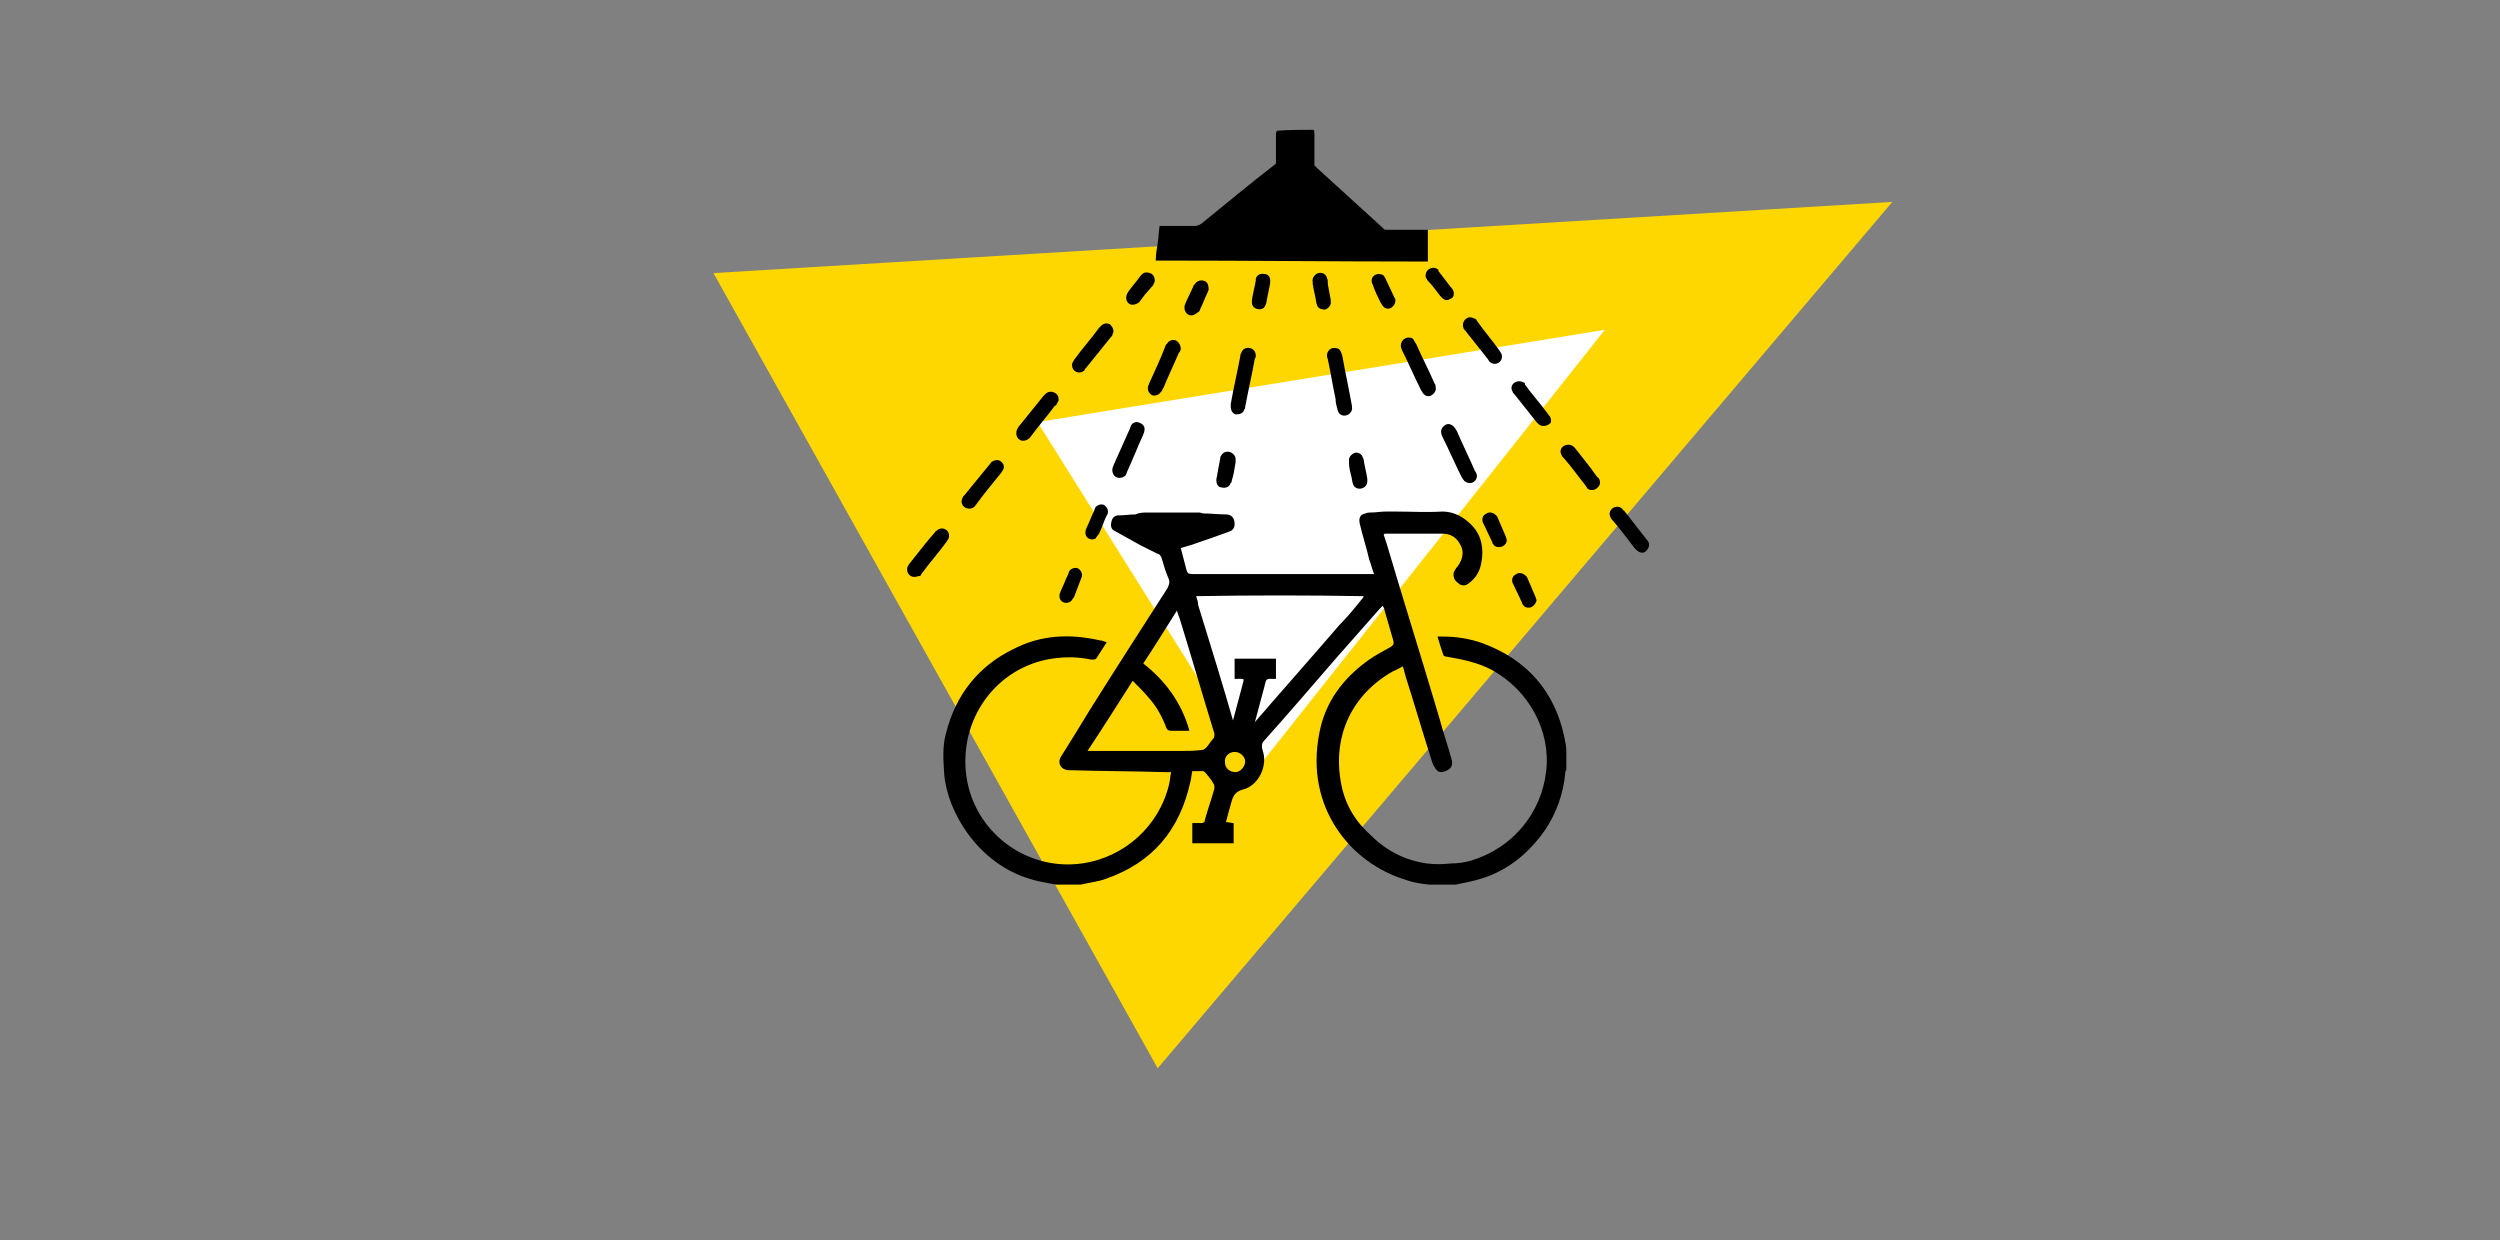 <?xml version="1.0" encoding="UTF-8"?> <svg xmlns="http://www.w3.org/2000/svg" xmlns:xlink="http://www.w3.org/1999/xlink" version="1.1" x="0px" y="0px" viewBox="0 0 260 129" style="enable-background:new 0 0 260 129;" xml:space="preserve"><rect x="0" y="0" width="260" height="129" fill="#808080" stroke="none"/> <style type="text/css"> .st0{fill:#FFD700;} .st1{fill:#FFFFFF;} .st2{display:none;} .st3{display:inline;fill:#FFFFFF;} .st4{display:inline;} </style> <g id="Слой_2"> <polygon id="XMLID_00000045613206832209239860000014466057644750859651_" class="st0" points="74.2,28.4 120.4,111.1 196.8,21 "></polygon> <polygon class="st1" points="107.9,43.9 130.6,80.1 166.9,34.3 "></polygon> <g class="st2"> <path class="st3" d="M121.7,73.6c0.6-0.6,1.2-1.2,1.8-1.7c2-2,4.2-3.7,6.6-5.2c2.7-1.6,5.4-1.9,8.2-0.3c2.6,1.4,4.9,3.2,7,5.3 c5.3,5.3,10.6,10.6,15.9,15.9c0.2,0.2,0.5,0.3,0.7,0.3c3.8,0,7.7,0,11.5,0c0.1,0,0.3,0,0.5,0c-0.1-0.1-0.2-0.2-0.2-0.2 c-4-4-8-8-12-12c-3.5-3.5-7-6.9-10.4-10.4c-1.9-1.9-3.6-4.1-5-6.5c-1.5-2.6-1.6-5.2-0.2-7.9c1.1-2,2.4-3.8,3.9-5.5 c1.1-1.2,2.2-2.3,3.3-3.5c-1.7-2.5-3.7-4.5-6.2-6.2c-0.6,0.6-1.2,1.2-1.8,1.8c-2.1,2-4.2,3.9-6.8,5.2c-1.2,0.6-2.4,1.2-3.7,1.3 c-1.6,0.1-3-0.5-4.4-1.2c-2.8-1.5-5.1-3.5-7.3-5.7c-0.5-0.5-0.9-0.9-1.4-1.4c-2.5,1.7-4.6,3.8-6.2,6.2c0.6,0.7,1.3,1.3,1.9,1.9 c2,2.1,3.8,4.3,5.2,6.8c1.5,2.6,1.6,5.2,0.1,7.8c-1,1.8-2.2,3.5-3.5,5c-1.2,1.3-2.4,2.6-3.7,4C117.2,69.9,119.3,71.9,121.7,73.6z M104.5,49.9c0.4,0.7,0.9,1.4,1.3,2c-0.6,0.6-1.1,1.2-1.6,1.7c0.5,0.6,1,1.3,1.5,1.9c-0.5,0.7-0.9,1.3-1.4,2c0.5,0.5,1,1,1.5,1.4 c0.2,0.2,0.2,0.3,0.1,0.6c-0.3,0.6-0.7,1.2-1,1.8c0.7,0.5,1.3,1,1.9,1.4c-0.3,0.8-0.6,1.5-0.9,2.2c0.6,0.3,1.1,0.6,1.7,0.9 c0.3,0.1,0.4,0.3,0.3,0.6c-0.2,0.6-0.3,1.3-0.5,1.9c0.8,0.3,1.5,0.6,2.2,0.9c-0.1,0.8-0.2,1.6-0.3,2.4c0.8,0.2,1.5,0.4,2.3,0.6 c0,0.8,0,1.6,0,2.4c0.8,0.1,1.6,0.2,2.4,0.3c0.1,0.8,0.2,1.6,0.4,2.4c0.8,0,1.6,0,2.4,0c0.2,0.8,0.4,1.6,0.6,2.3 c0.7-0.1,1.3-0.1,2-0.2c0.3,0,0.4,0,0.5,0.3c0.2,0.6,0.5,1.3,0.8,1.9c0.6-0.2,1.2-0.3,1.8-0.5c0.4-0.1,0.6,0,0.7,0.3 c0.3,0.6,0.6,1.1,0.9,1.6c0.6-0.2,1.3-0.5,1.9-0.7c0.3-0.1,0.4-0.1,0.6,0.2c0.4,0.5,0.8,1.1,1.2,1.6c0.6-0.3,1.2-0.6,1.7-1 c0.3-0.2,0.5-0.1,0.7,0.1c0.4,0.5,0.9,0.9,1.3,1.4c0.7-0.5,1.3-0.9,2-1.4c0.6,0.5,1.2,1,1.9,1.5c0.6-0.6,1.2-1.1,1.8-1.6 c0.7,0.4,1.3,0.8,2,1.3c0.5-0.6,1-1.2,1.6-1.8c0.7,0.3,1.5,0.7,2.2,1c0.4-0.6,0.7-1.1,1-1.6c0.2-0.3,0.3-0.4,0.7-0.3 c0.6,0.2,1.2,0.4,1.9,0.6c0.3-0.6,0.6-1.1,0.8-1.7c0.1-0.3,0.3-0.5,0.7-0.4c0.6,0.2,1.2,0.2,1.9,0.4c0.2-0.6,0.4-1.2,0.6-1.8 c0-0.1,0-0.3-0.1-0.4c-1.1-1.1-2.1-2.2-3.2-3.2c-11.4,6.9-25.1,3.4-32.3-6.2c-6.9-9.4-6.3-22.6,2-31.3c8.1-8.5,21.3-9.9,31-3.3 c4.9,3.3,8.3,7.9,9.9,13.6c1.9,6.8,0.9,13.2-2.7,19.3c1.1,1.1,2.2,2.2,3.3,3.2c0.1,0.1,0.3,0.1,0.4,0.1c0.5-0.1,0.9-0.3,1.4-0.5 c0.3-0.1,0.4-0.3,0.3-0.5c-0.1-0.6-0.2-1.3-0.4-1.9c0.7-0.4,1.4-0.7,2.2-1.1c-0.2-0.6-0.3-1.1-0.5-1.7c-0.2-0.4-0.1-0.7,0.3-1 c0.5-0.3,1-0.6,1.5-0.9c-0.3-0.7-0.6-1.3-0.9-1.9c-0.1-0.1,0-0.4,0.1-0.5c0.5-0.5,1-0.9,1.6-1.4c-0.4-0.7-0.8-1.4-1.3-2 c0.5-0.6,1.1-1.2,1.6-1.8c-0.4-0.5-0.8-1-1.3-1.5c-0.2-0.2-0.2-0.4,0-0.6c0.4-0.5,0.8-1.1,1.1-1.5c-0.6-0.6-1.1-1.2-1.6-1.8 c0.4-0.7,0.7-1.3,1.1-2c-0.5-0.4-1-0.8-1.6-1.2c-0.3-0.2-0.4-0.4-0.2-0.7c0.2-0.5,0.4-1,0.6-1.4c0.1-0.3,0.1-0.4-0.2-0.6 c-0.6-0.3-1.2-0.7-1.7-1c0.2-0.7,0.3-1.3,0.5-1.8c0.1-0.4,0-0.5-0.3-0.7c-0.6-0.2-1.2-0.5-1.8-0.7c0.1-0.8,0.2-1.6,0.2-2.4 c-0.7-0.2-1.3-0.4-1.9-0.5c-0.3-0.1-0.4-0.2-0.4-0.5c0-0.6,0-1.1,0-1.7c0-0.3-0.1-0.4-0.4-0.4c-0.5-0.1-1.1-0.2-1.6-0.2 c-0.3,0-0.5-0.1-0.5-0.5c0-0.6-0.2-1.3-0.3-2c-0.7,0-1.4,0-2,0c-0.3,0-0.4-0.1-0.4-0.3c-0.1-0.5-0.3-1.1-0.4-1.6 c-0.1-0.3-0.2-0.4-0.5-0.3c-0.5,0.1-1,0.1-1.5,0.2c-0.3,0.1-0.5,0-0.7-0.4c-0.2-0.6-0.5-1.2-0.7-1.8c-0.7,0.2-1.4,0.4-2,0.5 c-0.1,0-0.4-0.1-0.5-0.2c-0.4-0.6-0.7-1.2-1-1.8c-0.8,0.3-1.5,0.6-2.2,0.9c-0.5-0.7-1-1.3-1.4-1.9c-0.7,0.4-1.4,0.8-2,1.1 c-0.6-0.6-1.2-1.1-1.8-1.6c-0.5,0.4-1.1,0.7-1.6,1.1c-0.2,0.2-0.4,0.2-0.6,0c-0.5-0.4-1-0.8-1.6-1.3c-0.6,0.6-1.2,1.1-1.8,1.6 c-0.7-0.4-1.4-0.8-2-1.3c-0.4,0.5-0.8,0.9-1.2,1.4c-0.3,0.3-0.5,0.4-0.9,0.2c-0.5-0.3-1.1-0.5-1.7-0.8c-0.4,0.6-0.7,1.1-1.1,1.7 c-0.2,0.3-0.3,0.3-0.6,0.2c-0.6-0.2-1.2-0.4-1.9-0.6c-0.4,0.7-0.7,1.5-1.1,2.2c-0.8-0.1-1.6-0.3-2.4-0.4c-0.3,0.8-0.5,1.5-0.7,2.3 c-0.8,0-1.6-0.1-2.4-0.1c-0.2,0.8-0.3,1.6-0.5,2.3c-0.8,0.1-1.6,0.1-2.4,0.2c0,0.7-0.1,1.3-0.1,1.9c0,0.4-0.2,0.6-0.6,0.6 c-0.6,0.1-1.2,0.2-1.8,0.4c0,0.7,0,1.4,0.1,2c0,0.3-0.1,0.4-0.3,0.5c-0.6,0.2-1.3,0.4-1.9,0.6c0.1,0.7,0.2,1.3,0.4,1.9 c0.1,0.3,0,0.5-0.3,0.7c-0.6,0.3-1.2,0.6-1.8,0.9c0.2,0.8,0.5,1.5,0.7,2.3c-0.7,0.4-1.3,0.9-2,1.3c0.3,0.6,0.6,1.3,0.9,1.9 c0.1,0.2,0.1,0.4-0.1,0.6C105.5,49,105,49.5,104.5,49.9z M172.8,100.3c3.3,0,6.7,0,10,0c1.9,0,3.9,0,5.8,0c2-0.1,3.5-1.6,3.5-3.6 c0-1.2,0-2.4,0-3.7c0-2.3-1.5-3.9-3.8-3.9c-1.7,0-3.3,0-5,0c-8.7,0-17.5,0-26.2,0c-1.7,0-3.1,1.1-3.5,2.7c-0.1,0.5-0.1,1-0.1,1.4 c0,1.1,0,2.1,0,3.2c0,2.3,1.5,3.8,3.8,3.8C162.5,100.3,167.6,100.3,172.8,100.3z"></path> <path class="st4" d="M121.7,73.6c-2.4-1.7-4.5-3.7-6.1-6.1c1.2-1.3,2.5-2.6,3.7-4c1.4-1.5,2.5-3.2,3.5-5c1.5-2.7,1.3-5.2-0.1-7.8 c-1.4-2.5-3.2-4.7-5.2-6.8c-0.6-0.6-1.2-1.2-1.9-1.9c1.6-2.4,3.7-4.5,6.2-6.2c0.5,0.5,0.9,0.9,1.4,1.4c2.2,2.2,4.6,4.2,7.3,5.7 c1.4,0.7,2.8,1.3,4.4,1.2c1.3-0.1,2.6-0.6,3.7-1.3c2.5-1.4,4.7-3.2,6.8-5.2c0.6-0.6,1.2-1.2,1.8-1.8c2.5,1.6,4.5,3.7,6.2,6.2 c-1.1,1.2-2.2,2.3-3.3,3.5c-1.5,1.7-2.8,3.5-3.9,5.5c-1.5,2.7-1.3,5.3,0.2,7.9c1.4,2.4,3,4.5,5,6.5c3.5,3.5,6.9,7,10.4,10.4 c4,4,8,8,12,12c0.1,0.1,0.1,0.1,0.2,0.2c-0.2,0-0.4,0-0.5,0c-3.8,0-7.7,0-11.5,0c-0.2,0-0.6-0.1-0.7-0.3 c-5.3-5.3-10.6-10.6-15.9-15.9c-2.1-2.1-4.4-3.9-7-5.3c-2.8-1.6-5.5-1.3-8.2,0.3c-2.4,1.5-4.6,3.2-6.6,5.2 C122.9,72.4,122.3,73,121.7,73.6z M134.5,48.6c-3.3,0-6.1,2.7-6.1,6c0,3.3,2.7,6.1,6.1,6.1c3.3,0,6.1-2.8,6.1-6.1 C140.5,51.4,137.8,48.6,134.5,48.6z"></path> <path class="st4" d="M104.5,49.9c0.5-0.5,1-0.9,1.6-1.3c0.2-0.2,0.2-0.3,0.1-0.6c-0.3-0.6-0.6-1.2-0.9-1.9c0.7-0.4,1.3-0.9,2-1.3 c-0.2-0.8-0.5-1.5-0.7-2.3c0.6-0.3,1.2-0.6,1.8-0.9c0.3-0.1,0.4-0.3,0.3-0.7c-0.1-0.6-0.2-1.2-0.4-1.9c0.6-0.2,1.3-0.4,1.9-0.6 c0.3-0.1,0.4-0.2,0.3-0.5c-0.1-0.7-0.1-1.3-0.1-2c0.6-0.1,1.2-0.3,1.8-0.4c0.4-0.1,0.6-0.2,0.6-0.6c0-0.6,0.1-1.2,0.1-1.9 c0.8-0.1,1.6-0.1,2.4-0.2c0.2-0.7,0.3-1.5,0.5-2.3c0.8,0,1.6,0.1,2.4,0.1c0.2-0.7,0.5-1.5,0.7-2.3c0.8,0.1,1.5,0.3,2.4,0.4 c0.3-0.7,0.7-1.4,1.1-2.2c0.7,0.2,1.3,0.4,1.9,0.6c0.3,0.1,0.4,0.1,0.6-0.2c0.3-0.6,0.7-1.1,1.1-1.7c0.6,0.3,1.2,0.5,1.7,0.8 c0.4,0.2,0.6,0.1,0.9-0.2c0.4-0.5,0.8-0.9,1.2-1.4c0.7,0.4,1.3,0.8,2,1.3c0.6-0.5,1.2-1.1,1.8-1.6c0.5,0.4,1.1,0.8,1.6,1.3 c0.2,0.2,0.4,0.2,0.6,0c0.5-0.4,1.1-0.8,1.6-1.1c0.6,0.6,1.2,1.1,1.8,1.6c0.6-0.3,1.3-0.7,2-1.1c0.5,0.6,0.9,1.3,1.4,1.9 c0.7-0.3,1.5-0.6,2.2-0.9c0.3,0.6,0.7,1.2,1,1.8c0.1,0.1,0.3,0.2,0.5,0.2c0.7-0.1,1.3-0.3,2-0.5c0.3,0.6,0.5,1.2,0.7,1.8 c0.1,0.4,0.3,0.4,0.7,0.4c0.5-0.1,1-0.1,1.5-0.2c0.3,0,0.4,0,0.5,0.3c0.1,0.5,0.3,1.1,0.4,1.6c0.1,0.3,0.2,0.4,0.4,0.3 c0.7,0,1.3,0,2,0c0.1,0.7,0.2,1.3,0.3,2c0,0.4,0.2,0.4,0.5,0.5c0.5,0,1.1,0.1,1.6,0.2c0.3,0,0.4,0.2,0.4,0.4c0,0.6,0,1.1,0,1.7 c0,0.3,0.1,0.4,0.4,0.5c0.6,0.2,1.3,0.3,1.9,0.5c-0.1,0.8-0.2,1.6-0.2,2.4c0.6,0.2,1.2,0.5,1.8,0.7c0.3,0.1,0.5,0.3,0.3,0.7 c-0.2,0.6-0.3,1.2-0.5,1.8c0.6,0.3,1.1,0.7,1.7,1c0.3,0.1,0.4,0.3,0.2,0.6c-0.2,0.5-0.3,1-0.6,1.4c-0.2,0.3-0.1,0.5,0.2,0.7 c0.5,0.4,1,0.8,1.6,1.2c-0.4,0.7-0.7,1.4-1.1,2c0.5,0.6,1.1,1.2,1.6,1.8c-0.3,0.5-0.7,1-1.1,1.5c-0.2,0.2-0.2,0.4,0,0.6 c0.4,0.5,0.8,1,1.3,1.5c-0.5,0.6-1.1,1.2-1.6,1.8c0.4,0.7,0.8,1.3,1.3,2c-0.5,0.5-1.1,0.9-1.6,1.4c-0.1,0.1-0.2,0.4-0.1,0.5 c0.3,0.6,0.6,1.2,0.9,1.9c-0.5,0.3-1,0.7-1.5,0.9c-0.5,0.2-0.5,0.5-0.3,1c0.2,0.5,0.4,1.1,0.5,1.7c-0.7,0.4-1.4,0.7-2.2,1.1 c0.1,0.7,0.2,1.3,0.4,1.9c0.1,0.3,0,0.5-0.3,0.5c-0.5,0.1-0.9,0.3-1.4,0.5c-0.1,0-0.4,0-0.4-0.1c-1.1-1.1-2.2-2.1-3.3-3.2 c3.6-6.1,4.6-12.5,2.7-19.3c-1.6-5.7-4.9-10.3-9.9-13.6c-9.8-6.6-23-5.1-31,3.3c-8.3,8.7-8.9,21.9-2,31.3 c7.2,9.7,20.9,13.1,32.3,6.2c1.1,1.1,2.2,2.1,3.2,3.2c0.1,0.1,0.1,0.3,0.1,0.4c-0.2,0.6-0.4,1.2-0.6,1.8c-0.6-0.1-1.3-0.2-1.9-0.4 c-0.4-0.1-0.6,0-0.7,0.4c-0.2,0.6-0.5,1.1-0.8,1.7c-0.6-0.2-1.3-0.4-1.9-0.6c-0.3-0.1-0.5,0-0.7,0.3c-0.3,0.5-0.7,1.1-1,1.6 c-0.7-0.3-1.4-0.7-2.2-1c-0.5,0.6-1,1.2-1.6,1.8c-0.7-0.4-1.3-0.8-2-1.3c-0.6,0.5-1.2,1.1-1.8,1.6c-0.6-0.5-1.2-1-1.9-1.5 c-0.7,0.5-1.3,0.9-2,1.4c-0.5-0.5-0.9-0.9-1.3-1.4c-0.2-0.2-0.4-0.3-0.7-0.1c-0.6,0.3-1.1,0.6-1.7,1c-0.4-0.6-0.8-1.1-1.2-1.6 c-0.2-0.2-0.3-0.3-0.6-0.2c-0.6,0.3-1.2,0.5-1.9,0.7c-0.3-0.6-0.7-1.1-0.9-1.6c-0.2-0.4-0.4-0.4-0.7-0.3c-0.6,0.2-1.2,0.3-1.8,0.5 c-0.3-0.6-0.5-1.3-0.8-1.9c-0.1-0.3-0.2-0.3-0.5-0.3c-0.6,0.1-1.3,0.2-2,0.2c-0.2-0.7-0.4-1.5-0.6-2.3c-0.8,0-1.5,0-2.4,0 c-0.1-0.8-0.2-1.6-0.4-2.4c-0.8-0.1-1.5-0.2-2.4-0.3c0-0.8,0-1.6,0-2.4c-0.8-0.2-1.6-0.4-2.3-0.6c0.1-0.8,0.2-1.5,0.3-2.4 c-0.7-0.3-1.5-0.6-2.2-0.9c0.2-0.7,0.3-1.3,0.5-1.9c0.1-0.3,0-0.5-0.3-0.6c-0.6-0.3-1.1-0.6-1.7-0.9c0.3-0.7,0.6-1.5,0.9-2.2 c-0.6-0.5-1.3-0.9-1.9-1.4c0.3-0.6,0.6-1.2,1-1.8c0.1-0.2,0.1-0.4-0.1-0.6c-0.5-0.4-1-0.9-1.5-1.4c0.5-0.7,0.9-1.3,1.4-2 c-0.5-0.6-1-1.2-1.5-1.9c0.5-0.6,1.1-1.1,1.6-1.7C105.3,51.3,104.9,50.6,104.5,49.9z"></path> <path class="st4" d="M172.8,100.3c-5.2,0-10.3,0-15.5,0c-2.3,0-3.8-1.5-3.8-3.8c0-1.1,0-2.1,0-3.2c0-0.5,0-1,0.1-1.4 c0.4-1.6,1.8-2.7,3.5-2.7c8.7,0,17.5,0,26.2,0c1.7,0,3.3,0,5,0c2.3,0,3.8,1.6,3.8,3.9c0,1.2,0,2.4,0,3.7c0,2-1.5,3.6-3.5,3.6 c-1.9,0.1-3.9,0-5.8,0C179.4,100.3,176.1,100.3,172.8,100.3z M172.8,99.4c2.6,0,4.7-2.1,4.7-4.7c0-2.6-2.2-4.7-4.7-4.7 c-2.6,0-4.7,2.1-4.7,4.7C168.1,97.3,170.2,99.4,172.8,99.4z M183.7,94.7c0-1-0.8-1.8-1.8-1.8c-1,0-1.8,0.8-1.8,1.8 c0,1,0.9,1.8,1.8,1.8C182.9,96.5,183.8,95.7,183.7,94.7z M163.6,92.9c-1,0-1.8,0.8-1.8,1.8c0,1,0.8,1.9,1.8,1.9 c1,0,1.8-0.8,1.8-1.9C165.4,93.7,164.6,92.9,163.6,92.9z M158.6,93.5c-0.7,0-1.2,0.5-1.2,1.2c0,0.6,0.6,1.2,1.2,1.2 c0.7,0,1.2-0.5,1.2-1.2C159.8,94,159.2,93.5,158.6,93.5z M187,93.5c-0.7,0-1.2,0.5-1.2,1.2c0,0.6,0.6,1.2,1.2,1.2 c0.7,0,1.2-0.6,1.2-1.3C188.2,94,187.7,93.5,187,93.5z"></path> <path class="st3" d="M134.5,48.6c3.3,0,6.1,2.7,6.1,6.1c0,3.3-2.8,6.1-6.1,6.1c-3.4,0-6.1-2.8-6.1-6.1 C128.4,51.3,131.2,48.6,134.5,48.6z M134.5,49.7c-2.8,0-5,2.3-5,5c0,2.7,2.3,5,5,4.9c2.8,0,5-2.2,5-5 C139.4,51.9,137.2,49.7,134.5,49.7z"></path> <path class="st3" d="M172.8,99.4c-2.6,0-4.7-2.1-4.7-4.7c0-2.6,2.1-4.7,4.7-4.7c2.5,0,4.7,2.2,4.7,4.7 C177.5,97.2,175.4,99.4,172.8,99.4z M172.8,97.1c1.3,0,2.4-1.1,2.4-2.4c0-1.3-1.1-2.3-2.3-2.3c-1.3,0-2.4,1.1-2.4,2.4 C170.4,96,171.5,97.1,172.8,97.1z"></path> <path class="st3" d="M183.7,94.7c0,1-0.8,1.8-1.8,1.8c-1,0-1.8-0.8-1.8-1.8c0-1,0.8-1.8,1.8-1.8C183,92.9,183.7,93.7,183.7,94.7z"></path> <path class="st3" d="M163.6,92.9c1,0,1.8,0.8,1.8,1.8c0,1-0.8,1.9-1.8,1.9c-1,0-1.9-0.8-1.8-1.9C161.8,93.7,162.7,92.9,163.6,92.9 z"></path> <path class="st3" d="M158.6,93.5c0.7,0,1.2,0.5,1.2,1.2c0,0.7-0.6,1.2-1.2,1.2c-0.6,0-1.2-0.6-1.2-1.2 C157.4,94,157.9,93.5,158.6,93.5z"></path> <path class="st3" d="M187,93.5c0.7,0,1.2,0.5,1.2,1.1c0,0.7-0.5,1.3-1.2,1.3c-0.6,0-1.2-0.5-1.2-1.2C185.8,94,186.3,93.5,187,93.5 z"></path> <path class="st4" d="M134.5,49.7c2.7,0,5,2.2,5,4.9c0,2.8-2.2,5-5,5c-2.7,0-5-2.2-5-4.9C129.5,52,131.7,49.7,134.5,49.7z"></path> <path class="st4" d="M172.8,97.1c-1.3,0-2.3-1.1-2.3-2.3c0-1.3,1.1-2.4,2.4-2.4c1.3,0,2.3,1.1,2.3,2.3 C175.1,96,174.1,97.1,172.8,97.1z"></path> </g> </g> <g id="Слой_1" class="st2"> <g class="st4"> <path d="M93.8,47.2c2.9,0.7,5.5,1.4,8,2c-0.3,3-0.4,5.8-0.9,8.6c-0.4,2.3,0.4,3.7,2.1,4.9c1.6,1.1,2,2.4,1.6,4.4 c-1.4,5.7-2.5,11.4-3.8,17.1c-0.5,2.3-1.1,4.7-1.9,6.9c-0.2,0.6-1.5,1.3-2.1,1.2c-3.7-1-7.3-2.2-10.9-3.4 c-1.8-0.6-3.6-1.2-5.5-1.6c-2.9-0.7-3.7-2-2.5-4.7c3.3-7.2,6.6-14.3,9.8-21.5C89.8,56.5,91.8,51.9,93.8,47.2z"></path> <path d="M111.6,46.4c-2.9-0.8-5.4-0.4-7.9,0.9c-0.7,0.4-1.7,0.2-2.5,0c-2.4-0.7-4.8-1.4-7.2-2.3c-2.8-1-3.9-4.4-1.4-6.4 c1.9-1.6,3.8-2.6,6.3-1.7c4.1,1.3,8.2,2.4,12.3,3.6c1.6,0.5,2,1.4,1.2,2.9C112,44.3,111.9,45.3,111.6,46.4z"></path> <path d="M111.4,57c-3.2-0.5-3.8-1.8-5.1-9.8c1.1,0.1,2.2,0,3.1,0.3c0.3,0.1,0.2,1.4,0.3,2.1c0.4,2,0.9,4,1.3,6 C111.1,56,111.2,56.4,111.4,57z"></path> <path d="M114.1,41c1.2,0.4,2.3,0.8,3.4,1.2c-0.4,1.4-0.7,2.7-1.2,4.1c-0.3,1-0.7,1.8-2,1.3c-1.3-0.4-2.2-1.1-1.7-2.6 C113.1,43.7,113.6,42.5,114.1,41z"></path> </g> </g> <g id="Слой_6"> <g> <path d="M119.4,53.3c1.8,0,3.6,0,5.3,0c0.2,0,0.3,0.1,0.5,0.1c0.8,0,1.5,0.1,2.3,0.1c0.6,0,0.9,0.4,0.9,1c0,0.5-0.3,0.7-0.6,0.8 c-1.1,0.4-2.2,0.8-3.4,1.2c-0.5,0.2-1,0.3-1.6,0.5c0.2,0.8,0.4,1.5,0.6,2.3c0.1,0.3,0.2,0.4,0.6,0.4c5.9,0,11.8,0,17.7,0 c0.4,0,0.8,0,1.2,0c-0.2-0.5-0.3-1-0.5-1.5c-0.3-1.3-0.7-2.5-1-3.8c-0.1-0.6,0.1-0.9,0.6-1c0.2-0.1,0.4-0.1,0.6-0.1 c0.5,0,1-0.1,1.5-0.1c0.2,0,0.3,0,0.5,0c0.2,0,0.3,0,0.5,0c1.6,0,3.3,0.1,4.9,0c1,0,1.9,0.4,2.6,1c1.5,1.2,1.8,2.8,1.4,4.6 c-0.2,0.8-0.6,1.4-1.3,1.9c-0.4,0.3-0.8,0.2-1.1-0.1c-0.4-0.3-0.5-0.7-0.4-1.1c0.1-0.2,0.2-0.4,0.4-0.6c0.5-0.7,0.7-1.5,0.3-2.2 c-0.4-0.8-1-1.2-1.9-1.2c-2,0-4,0-5.9,0c-0.1,0-0.1,0-0.2,0.1c0.1,0.3,0.2,0.6,0.3,0.9c1.8,6.1,3.7,12.1,5.5,18.2 c0.4,1.5,0.9,2.9,1.3,4.4c0.1,0.5-0.1,0.9-0.7,1.1c-0.5,0.2-0.8,0.1-1.1-0.4c-0.2-0.3-0.3-0.7-0.4-1c-0.9-2.8-1.7-5.6-2.6-8.4 c-0.1-0.4-0.2-0.7-0.3-1.1c-0.4,0.2-0.7,0.4-1,0.5c-4.3,2.4-6.4,6.8-5.4,11.8c0.4,2.1,1.5,3.9,3.1,5.3c1.6,1.6,3.6,2.6,5.8,2.9 c0.8,0.1,1.6,0.1,2.5,0c0.7,0,1.4-0.1,2.1-0.3c4.3-1.3,7.3-4.9,7.8-9.3c0.5-4.2-1.8-8.4-5.6-10.5c-1.5-0.8-3-1.1-4.7-1.4 c-0.2,0-0.4-0.1-0.4-0.2c-0.2-0.6-0.4-1.2-0.6-1.9c0.3,0,0.4,0,0.5,0c1.4,0,2.8,0.2,4.2,0.7c4.6,1.7,7.5,5,8.5,9.8 c0.1,0.5,0.2,1,0.2,1.4c0,0.6,0,1.2,0,1.9c0,0.1-0.1,0.2-0.1,0.3c-0.2,2.2-0.9,4.2-2.1,6c-1.6,2.3-3.7,4.1-6.4,5 c-0.9,0.3-1.9,0.5-2.9,0.7c-0.9,0-1.8,0-2.8,0c-0.8-0.1-1.6-0.2-2.4-0.5c-5.7-1.7-10.5-7.5-9-15.2c0.6-3.3,2.5-5.8,5.2-7.7 c0.7-0.5,1.5-0.9,2.2-1.3c0.3-0.2,0.4-0.3,0.3-0.7c-0.3-1-0.6-2.1-0.9-3.1c0-0.2-0.1-0.3-0.2-0.5c-0.1,0.1-0.2,0.2-0.3,0.3 c-1.5,1.7-3,3.4-4.5,5.1c-2.5,2.9-5,5.8-7.5,8.6c-0.3,0.3-0.3,0.6-0.2,1c0.6,1.6-0.4,3.7-2,4.1c-0.7,0.2-1,0.5-1.2,1.2 c-0.2,0.7-0.4,1.4-0.6,2.2c0.3,0,0.6,0.1,0.8,0.1c0,0.7,0,1.4,0,2.1c-1.4,0-2.9,0-4.3,0c0-0.7,0-1.4,0-2.1c0.3,0,0.6,0,0.9,0 c0.3,0,0.4-0.1,0.4-0.3c0.3-1.1,0.7-2.2,1-3.3c0-0.2,0-0.4-0.1-0.5c-0.2-0.4-0.5-0.7-0.8-1.1c-0.1-0.1-0.2-0.2-0.3-0.2 c-0.4,0-0.7,0-1.1,0c-0.1,0.4-0.1,0.8-0.2,1.1c-1.1,5-3.9,8.4-8.8,10.1c-0.8,0.3-1.8,0.4-2.6,0.6c-0.9,0-1.7,0-2.6,0 c-0.9-0.2-1.8-0.3-2.7-0.6c-5.4-1.6-8.6-7-8.9-10.9c-0.1-1.5-0.2-2.9,0.2-4.3c1-3.9,3.3-6.9,7-8.7c2.9-1.5,5.9-1.6,9-0.9 c0.2,0,0.4,0.1,0.7,0.2c-0.4,0.6-0.7,1.1-1.1,1.7c-0.1,0.1-0.3,0.1-0.5,0.1c-1.4-0.3-2.7-0.3-4.1-0.1c-5.8,0.9-9.7,6.3-8.9,12.2 c0.8,5.8,6.2,9.9,12,9.1c4.4-0.6,8.1-3.9,9.1-8.3c0.1-0.4,0.1-0.8,0.2-1.2c-0.3,0-0.5,0-0.7,0c-3.3-0.1-6.6-0.1-9.9-0.2 c-0.9,0-1.3-0.8-0.8-1.5c1-1.6,2-3.2,2.9-4.7c2.7-4.3,5.4-8.5,8.1-12.7c0.2-0.4,0.3-0.7,0.1-1.1c-0.3-0.7-0.5-1.4-0.7-2.1 c-0.1-0.2-0.2-0.4-0.4-0.4c-0.6-0.3-1.2-0.6-1.8-0.9c-0.9-0.5-1.8-1-2.7-1.5c-0.4-0.2-0.4-0.6-0.3-1c0.1-0.4,0.4-0.6,0.7-0.6 c0.6,0,1.2-0.1,1.8-0.1C118.5,53.3,119,53.3,119.4,53.3z M141.8,62.1c0,0,0-0.1,0-0.1c-5.8-0.1-11.6-0.1-17.4,0 c0.1,0.3,0.2,0.6,0.2,0.9c1.3,4.2,2.6,8.4,3.8,12.6c0.2,0.5,0.6,0.5,0.9,0.6c0.3,0.1,0.4-0.1,0.6-0.3c3.1-3.6,6.3-7.2,9.4-10.8 C140.2,64.1,141,63.1,141.8,62.1z M123.7,76c-0.7,0-1.3,0-1.9,0c-0.3,0-0.4-0.1-0.5-0.3c-0.4-1.1-1-2.2-1.8-3.1 c-0.5-0.6-1.1-1.2-1.7-1.8c-1.6,2.5-3.1,4.9-4.7,7.3c0.2,0,0.3,0,0.4,0c3,0,6.1,0,9.1,0c0.8,0,1.6,0,2.4-0.1 c0.1,0,0.3-0.1,0.4-0.2c0.3-0.3,0.5-0.7,0.8-1c0.1-0.1,0.1-0.4,0.1-0.5c-1.2-3.9-2.3-7.7-3.5-11.6c-0.1-0.4-0.3-0.8-0.4-1.2 c-1.2,1.9-2.3,3.7-3.5,5.5C121.2,70.8,122.9,73.1,123.7,76z M129.5,79.2c0-0.5-0.5-1-1.1-1c-0.6,0-1.1,0.5-1,1.1 c0,0.6,0.5,1,1.1,1C129,80.3,129.5,79.7,129.5,79.2z"></path> <path d="M128,75.8l1.2-4.5c0-0.1,0.1-0.3,0.1-0.4c0.1-0.3,0-0.3-0.3-0.3c-0.2,0-0.4,0-0.6,0c0-0.7,0-1.4,0-2.1c1.4,0,2.8,0,4.3,0 c0,0.7,0,1.4,0,2.1c-0.1,0-0.2,0-0.2,0c-0.8,0-0.8-0.1-1,0.8l-1.5,5.6"></path> </g> </g> <g id="Слой_3" class="st2"> </g> <g id="Слой_4"> <g> <path d="M136.6,13.5c0.1,0.1,0.1,0.3,0.1,0.4c0,0.9,0,1.9,0,2.8c0,0.2,0,0.3,0,0.5c0.1,0.1,0.2,0.2,0.3,0.3c2.2,2,4.4,4,6.7,6.1 c0.1,0.1,0.1,0.1,0.2,0.2c0.1,0.1,0.2,0.1,0.3,0.1c0.1,0,0.2,0,0.3,0c1.2,0,2.3,0,3.5,0c0.2,0,0.3,0,0.5,0c0,0.1,0,0.1,0,0.2 c0,1,0,2,0,3.1c-0.1,0-0.2,0-0.3,0c-0.1,0-0.2,0-0.3,0c-9,0-18.1-0.1-27.1-0.1c-0.2,0-0.4,0-0.6,0c0-0.6,0.1-1.2,0.2-1.8 c0.1-0.6,0.1-1.2,0.2-1.8c0.2,0,0.3,0,0.4,0c1.1,0,2.2,0,3.3,0c0.2,0,0.4-0.1,0.6-0.2c2.6-2.1,5.1-4.2,7.7-6.2 c0,0,0.1-0.1,0.1-0.1c0-0.1,0-0.3,0-0.4c0-0.8,0-1.7,0-2.5c0-0.2,0-0.3,0.1-0.5C134,13.5,135.3,13.5,136.6,13.5z"></path> <path d="M138.9,36.2c0.3,0,0.5,0.2,0.6,0.5c0,0.1,0.1,0.2,0.1,0.3c0.3,1.7,0.7,3.5,1,5.2c0,0,0,0.1,0,0.1c0.1,0.4-0.2,0.8-0.6,0.9 c-0.4,0.1-0.8-0.1-0.9-0.6c-0.1-0.4-0.2-0.7-0.2-1.1c-0.3-1.4-0.5-2.7-0.8-4.1c0-0.1-0.1-0.2-0.1-0.4 C138,36.5,138.4,36.1,138.9,36.2z"></path> <path d="M128,42.3c0-0.1,0-0.2,0-0.3c0.3-1.7,0.7-3.4,1-5c0-0.1,0-0.2,0.1-0.3c0.1-0.4,0.5-0.6,0.9-0.5c0.4,0.1,0.6,0.4,0.6,0.8 c0,0.1,0,0.2-0.1,0.3c-0.3,1.7-0.7,3.4-1,5c0,0.1,0,0.2-0.1,0.3c-0.1,0.4-0.5,0.5-0.9,0.5C128.2,43,128,42.7,128,42.3z"></path> <path d="M153.6,49.5c0,0.3-0.2,0.6-0.5,0.7c-0.3,0.1-0.7,0-0.9-0.3c-0.1-0.1-0.1-0.2-0.2-0.3c-0.7-1.4-1.3-2.8-2-4.2 c0-0.1-0.1-0.2-0.1-0.3c-0.1-0.4,0.1-0.7,0.4-0.9c0.3-0.2,0.7-0.1,1,0.3c0.1,0.1,0.1,0.2,0.2,0.3c0.6,1.4,1.3,2.8,1.9,4.2 C153.5,49.1,153.6,49.3,153.6,49.5z"></path> <path d="M146.5,35.1c0.3,0,0.5,0.1,0.6,0.4c0.1,0.1,0.1,0.2,0.2,0.3c0.6,1.4,1.3,2.7,1.9,4.1c0.1,0.1,0.1,0.2,0.1,0.3 c0.1,0.4-0.1,0.7-0.4,0.9c-0.3,0.2-0.7,0.1-0.9-0.2c-0.1-0.1-0.1-0.2-0.2-0.3c-0.7-1.4-1.3-2.8-2-4.2c0-0.1-0.1-0.2-0.1-0.3 C145.6,35.6,146,35.1,146.5,35.1z"></path> <path d="M116.4,49.7c-0.5,0-0.8-0.5-0.7-1c0-0.1,0.1-0.2,0.1-0.3c0.6-1.3,1.1-2.5,1.7-3.8c0-0.1,0.1-0.2,0.1-0.3 c0.2-0.4,0.6-0.5,1-0.3c0.4,0.2,0.5,0.5,0.4,0.9c0,0.1-0.1,0.2-0.1,0.3c-0.6,1.3-1.1,2.6-1.7,3.9c0,0.1-0.1,0.2-0.1,0.3 C116.9,49.6,116.7,49.7,116.4,49.7z"></path> <path d="M122.8,36.3c0,0.1-0.1,0.3-0.2,0.4c-0.4,0.9-0.8,1.8-1.2,2.7c-0.2,0.4-0.3,0.8-0.5,1.1c0,0.1-0.1,0.2-0.2,0.3 c-0.2,0.3-0.6,0.4-0.9,0.3c-0.3-0.2-0.5-0.5-0.4-0.9c0-0.1,0.1-0.2,0.1-0.3c0.6-1.3,1.2-2.6,1.7-3.9c0-0.1,0.1-0.2,0.2-0.3 c0.2-0.3,0.5-0.4,0.9-0.3C122.6,35.6,122.8,35.9,122.8,36.3z"></path> <path d="M110.1,41.6c0,0.1-0.1,0.2-0.2,0.4c0,0.1-0.1,0.2-0.2,0.2c-0.8,1.1-1.7,2.1-2.5,3.2c-0.1,0.1-0.1,0.2-0.2,0.2 c-0.3,0.3-0.8,0.3-1,0.1c-0.3-0.2-0.4-0.7-0.2-1.1c0.1-0.1,0.1-0.2,0.2-0.3c0.8-1,1.7-2.1,2.5-3.1c0.1-0.1,0.2-0.2,0.3-0.3 c0.3-0.2,0.5-0.2,0.8-0.1C110,41,110.1,41.2,110.1,41.6z"></path> <path d="M100.8,52.9c-0.6,0-1-0.6-0.7-1.1c0-0.1,0.1-0.2,0.2-0.3c0.9-1.1,1.8-2.2,2.7-3.3c0.1-0.1,0.1-0.2,0.2-0.2 c0.3-0.2,0.7-0.2,0.9,0c0.3,0.2,0.4,0.6,0.2,0.9c-0.1,0.1-0.1,0.2-0.2,0.3c-0.9,1.1-1.8,2.2-2.6,3.3 C101.3,52.8,101.1,52.9,100.8,52.9z"></path> <path d="M95.1,60c-0.6,0-0.9-0.6-0.7-1.1c0.1-0.1,0.1-0.2,0.2-0.3c0.9-1.1,1.7-2.2,2.6-3.2c0.1-0.1,0.1-0.2,0.2-0.2 c0.3-0.3,0.7-0.3,1-0.1c0.3,0.2,0.4,0.7,0.2,1c-0.1,0.1-0.1,0.2-0.2,0.3c-0.8,1.1-1.7,2.1-2.5,3.2c-0.1,0.1-0.1,0.2-0.2,0.3 C95.5,59.9,95.3,60,95.1,60z"></path> <path d="M115.8,34.5c0,0.1-0.1,0.2-0.1,0.3c0,0.1-0.1,0.2-0.2,0.3c-0.8,1-1.7,2.1-2.5,3.1c-0.1,0.1-0.2,0.2-0.2,0.3 c-0.3,0.3-0.7,0.3-1,0.1c-0.3-0.2-0.4-0.7-0.2-1c0.1-0.1,0.1-0.2,0.2-0.3c0.8-1.1,1.7-2.1,2.5-3.2c0.1-0.1,0.2-0.2,0.3-0.3 c0.3-0.2,0.5-0.2,0.8-0.1C115.6,33.9,115.8,34.1,115.8,34.5z"></path> <path d="M166.4,50.2c0,0.3-0.2,0.5-0.5,0.7c-0.3,0.1-0.6,0.1-0.8-0.1c-0.1-0.1-0.1-0.2-0.2-0.3c-0.8-1-1.5-2-2.3-2.9 c-0.1-0.1-0.2-0.2-0.2-0.3c-0.2-0.3-0.1-0.7,0.2-0.9c0.3-0.2,0.7-0.2,1,0c0.1,0.1,0.2,0.2,0.2,0.2c0.8,1,1.6,2,2.3,3 C166.3,49.7,166.4,49.9,166.4,50.2z"></path> <path d="M160.5,44.3c-0.2,0-0.4-0.1-0.5-0.2c-0.1-0.1-0.1-0.1-0.2-0.2c-0.8-1-1.5-1.9-2.3-2.9c-0.1-0.1-0.2-0.2-0.2-0.3 c-0.2-0.3-0.1-0.7,0.2-0.9c0.3-0.2,0.7-0.2,1,0c0.1,0,0.1,0.1,0.1,0.2c0.8,1.1,1.7,2.1,2.5,3.2c0.2,0.2,0.2,0.4,0.2,0.7 C161.2,44.1,160.9,44.3,160.5,44.3z"></path> <path d="M152.9,33c0.2,0,0.4,0.1,0.6,0.2c0.1,0.1,0.1,0.2,0.2,0.3c0.7,1,1.5,1.9,2.2,2.9c0.1,0.1,0.1,0.2,0.2,0.3 c0.2,0.3,0.1,0.8-0.2,1c-0.3,0.2-0.7,0.2-1-0.1c-0.1-0.1-0.1-0.2-0.2-0.3c-0.8-1-1.5-1.9-2.3-2.9c-0.1-0.1-0.2-0.2-0.2-0.3 C152,33.7,152.3,33,152.9,33z"></path> <path d="M171.4,56.3c0.2,0.3,0.1,0.7-0.2,1c-0.3,0.3-0.7,0.2-1-0.1c-0.1-0.1-0.1-0.1-0.2-0.2c-0.8-1-1.5-2-2.3-2.9 c-0.1-0.1-0.2-0.2-0.2-0.3c-0.3-0.5,0.1-1.1,0.7-1.1c0.2,0,0.4,0.1,0.5,0.2c0.1,0.1,0.1,0.2,0.2,0.2"></path> <path d="M143.4,28.5c0.3,0,0.5,0.1,0.6,0.3c0,0.1,0.1,0.1,0.1,0.2c0.3,0.6,0.6,1.3,0.9,1.9c0,0.1,0.1,0.1,0.1,0.2 c0.1,0.3-0.1,0.7-0.4,0.9c-0.3,0.2-0.7,0.1-0.9-0.2c-0.1-0.1-0.1-0.2-0.2-0.3c-0.3-0.6-0.6-1.2-0.8-1.8c0-0.1-0.1-0.2-0.1-0.2 C142.5,28.9,142.9,28.5,143.4,28.5z"></path> <path d="M151.2,30.5c0,0.3-0.1,0.5-0.4,0.6c-0.3,0.2-0.6,0.1-0.8-0.1c-0.1-0.1-0.1-0.1-0.2-0.2c-0.4-0.5-0.8-1.1-1.3-1.6 c-0.1-0.1-0.1-0.2-0.2-0.3c-0.1-0.3,0-0.7,0.3-0.9c0.3-0.2,0.7-0.2,0.9,0c0.1,0,0.1,0.1,0.1,0.2c0.5,0.6,0.9,1.2,1.4,1.8 C151.1,30.1,151.2,30.3,151.2,30.5z"></path> <path d="M123.9,32.8c-0.5,0-0.8-0.5-0.7-1c0-0.1,0.1-0.2,0.1-0.3c0.3-0.6,0.5-1.1,0.8-1.7c0-0.1,0.1-0.2,0.2-0.3 c0.2-0.3,0.6-0.4,0.9-0.3c0.4,0.1,0.5,0.5,0.5,0.9c0,0.1-0.1,0.2-0.1,0.3c-0.3,0.6-0.5,1.2-0.8,1.8c0,0.1-0.1,0.2-0.1,0.2 C124.4,32.6,124.2,32.8,123.9,32.8z"></path> <path d="M126.5,49.9c0-0.2,0.1-0.4,0.1-0.6c0.1-0.5,0.2-1.1,0.3-1.6c0-0.1,0-0.2,0.1-0.3c0.1-0.3,0.5-0.5,0.9-0.4 c0.3,0.1,0.6,0.4,0.6,0.7c0,0.1,0,0.3,0,0.4c-0.1,0.6-0.2,1.3-0.4,1.9c0,0.1,0,0.2-0.1,0.2c-0.1,0.4-0.5,0.6-0.9,0.5 C126.7,50.7,126.5,50.4,126.5,49.9z"></path> <path d="M113.6,56.1c-0.5,0-0.8-0.4-0.7-0.9c0-0.1,0.1-0.2,0.1-0.3c0.3-0.6,0.5-1.2,0.8-1.8c0-0.1,0.1-0.2,0.1-0.3 c0.2-0.3,0.6-0.4,0.9-0.3c0.3,0.2,0.5,0.5,0.4,0.9c0,0.1-0.1,0.2-0.1,0.2c-0.3,0.6-0.5,1.3-0.8,1.9c-0.1,0.1-0.2,0.3-0.3,0.4 C114,56,113.8,56.1,113.6,56.1z"></path> <path d="M111.7,62.1c-0.1,0.1-0.2,0.3-0.3,0.4c-0.1,0.1-0.3,0.2-0.5,0.2c-0.5,0-0.8-0.4-0.7-0.9c0-0.1,0.1-0.2,0.1-0.3 c0.3-0.6,0.5-1.2,0.8-1.8c0-0.1,0.1-0.2,0.1-0.3c0.2-0.3,0.6-0.4,0.9-0.3c0.3,0.2,0.5,0.5,0.4,0.9"></path> <path d="M155.9,56.9c-0.3,0-0.5-0.1-0.6-0.3c-0.1-0.1-0.1-0.1-0.1-0.2c-0.3-0.6-0.6-1.3-0.9-1.9c0-0.1-0.1-0.1-0.1-0.2 c-0.1-0.4,0-0.7,0.4-0.9c0.3-0.2,0.7-0.1,1,0.2c0,0,0.1,0.1,0.1,0.1c0.3,0.7,0.6,1.4,0.9,2.1c0,0.1,0.1,0.2,0.1,0.4 C156.7,56.6,156.3,56.9,155.9,56.9z"></path> <path d="M159,63.2c-0.3,0-0.5-0.1-0.6-0.3c-0.1-0.1-0.1-0.1-0.1-0.2c-0.3-0.6-0.6-1.3-0.9-1.9c0-0.1-0.1-0.1-0.1-0.2 c-0.1-0.4,0-0.7,0.4-0.9c0.3-0.2,0.7-0.1,1,0.2c0,0,0.1,0.1,0.1,0.1c0.3,0.7,0.6,1.4,0.9,2.1c0,0.1,0.1,0.2,0.1,0.4 C159.7,62.8,159.4,63.2,159,63.2z"></path> <path d="M120.1,29.2c0,0.1-0.1,0.3-0.2,0.5c-0.3,0.3-0.5,0.6-0.8,0.9c-0.2,0.3-0.4,0.5-0.6,0.8c-0.2,0.2-0.5,0.3-0.8,0.3 c-0.5-0.1-0.7-0.6-0.5-1.1c0-0.1,0.1-0.1,0.1-0.2c0.4-0.6,0.9-1.1,1.3-1.7c0.1-0.1,0.1-0.1,0.2-0.2c0.2-0.2,0.5-0.2,0.8-0.1 C119.9,28.5,120.1,28.8,120.1,29.2z"></path> <path d="M132.1,29.2c0,0,0,0.1,0,0.2c-0.1,0.7-0.3,1.4-0.4,2.1c-0.1,0.3-0.2,0.5-0.4,0.6c-0.5,0.2-1.1-0.1-1.1-0.6 c0-0.1,0-0.2,0-0.3c0.1-0.7,0.3-1.4,0.4-2c0-0.1,0-0.1,0-0.2c0.1-0.4,0.5-0.6,0.9-0.5C131.9,28.5,132.1,28.8,132.1,29.2z"></path> <path d="M136.5,29.2c0-0.4,0.3-0.7,0.6-0.8c0.4-0.1,0.8,0.1,0.9,0.5c0.1,0.2,0.1,0.4,0.1,0.7c0.1,0.5,0.2,1.1,0.3,1.6 c0,0.1,0,0.3,0,0.4c-0.1,0.3-0.3,0.5-0.6,0.6c-0.3,0-0.7-0.1-0.8-0.4c0-0.1-0.1-0.2-0.1-0.3c-0.1-0.7-0.3-1.4-0.4-2.1 C136.6,29.4,136.5,29.3,136.5,29.2z"></path> <path d="M142.2,50c0,0.4-0.2,0.7-0.6,0.8c-0.4,0.1-0.8-0.1-0.9-0.5c-0.1-0.3-0.1-0.6-0.2-0.9c-0.1-0.4-0.2-0.8-0.2-1.2 c0-0.1,0-0.3,0-0.4c0-0.3,0.3-0.6,0.6-0.7c0.3-0.1,0.7,0.1,0.8,0.4c0,0.1,0.1,0.2,0.1,0.2c0.1,0.7,0.3,1.4,0.4,2.1 C142.2,49.9,142.2,50,142.2,50z"></path> </g> </g> <g id="Слой_5" class="st2"> <g class="st4"> <path d="M106,75.1c0.9-8.6,5.5-11.7,13.4-10.2c12.8,2.5,25.7,4.3,38.5,6.1c3,0.4,5.6,0.7,5.6,4.5c0,3.7-2.3,4.6-5.5,4.6 c-7.8,0.1-14,5.9-15.1,13.7c-0.5,3.4-2.4,5.2-5.9,5.2c-3.6,0-5.3-2-5.7-5.4c-0.8-6.6-4-8.8-10.3-8.7c-4,0.1-8.3-1.1-11.8-2.9 C107.5,81.1,107.1,77.5,106,75.1z M145.4,78c5.4,0,9.2,0.2,12.9-0.1c1.2-0.1,2.2-1.6,3.3-2.5c-1-0.8-2-2.2-3.1-2.3 c-14-1.1-27.8-2.6-41.3-6.8c-3.6-1.1-6.8,0.4-8.1,4.3c-2.5,7.5,0.1,11.7,8,12.4c3.1,0.3,6.7,0.2,9.3-1.2 C133,78.4,139.8,77.3,145.4,78z M144.9,79.5c-4.9,0.6-9.1,1.2-13.3,1.7C136.2,85.4,141.5,84.5,144.9,79.5z M141.9,93.6 c-2-1.2-3.1-2.4-4.2-2.3c-1.1,0.1-2.1,1.4-3.2,2.1c1,1.2,1.8,3.1,2.9,3.3C138.5,96.8,139.8,95.1,141.9,93.6z"></path> <path d="M141.9,93.6c-2.1,1.5-3.4,3.2-4.4,3.1c-1.1-0.2-2-2.1-2.9-3.3c1.1-0.8,2.1-2.1,3.2-2.1C138.8,91.2,139.9,92.4,141.9,93.6z "></path> <path d="M127.1,76.1c-3.8,4.4-12.6,4.2-15.7,0C116.3,76.1,121.6,76.1,127.1,76.1z"></path> </g> </g> <g id="Слой_7" class="st2"> <g class="st4"> <path d="M129.2,52.7c1.7,0,3.4,0,5.1,0c0.1,0,0.1,0,0.2,0.1c0.8,0.1,1.6,0.2,2.4,0.4c6.3,1.5,11.3,5,14.7,10.6 c1.8,2.9,2.8,6.1,3.2,9.5c0,0.4,0.1,0.8,0.1,1.2c0,0.7,0,1.4,0,2.1c0,0.1,0,0.2,0,0.3c-0.1,2.1-0.5,4.2-1.2,6.2 c-1.7,4.7-4.6,8.5-8.6,11.4c-2.7,1.9-5.7,3.1-8.9,3.7c-0.6,0.1-1.2,0.2-1.8,0.3c-1.6,0-3.2,0-4.7,0c-0.1,0-0.1,0-0.2-0.1 c-2.6-0.3-5.2-1-7.5-2.2c-5.4-2.7-9.2-6.8-11.4-12.5c-0.8-2-1.3-4-1.4-6.2c-0.1-0.7,0-1.5,0-2.2c-0.1-2.1,0.3-4.1,0.8-6 c1.3-4.3,3.5-8,6.9-11c3.1-2.8,6.8-4.5,10.9-5.4C128,52.9,128.6,52.8,129.2,52.7z M135.5,80.5c2,3.5,4.1,7.1,6.1,10.6 c2.3-1.6,4.2-3.4,5.7-5.7c-0.2-0.1-0.3-0.2-0.5-0.3c-1.2-0.7-2.5-1.4-3.7-2.1c-2.1-1.2-4.2-2.4-6.3-3.6c-0.1,0-0.2-0.1-0.3,0 C136.2,79.7,135.9,80.1,135.5,80.5z M116.3,65.7c0.1,0,0.1,0.1,0.2,0.1c1.9,1.1,3.9,2.3,5.8,3.4c1.4,0.8,2.9,1.7,4.3,2.5 c0.2,0.1,0.3,0.1,0.4,0c0.2-0.2,0.4-0.4,0.6-0.7c0.4-0.4,0.4-0.4,0.1-0.8c-1.5-2.6-3.1-5.3-4.6-7.9c-0.4-0.7-0.8-1.4-1.3-2.2 C119.6,61.5,117.7,63.4,116.3,65.7z M147.3,65.7c-0.2-0.2-0.3-0.4-0.4-0.6c-0.4-0.5-0.8-1.1-1.3-1.6c-1-1.2-2.3-2.3-3.6-3.2 c-0.2-0.2-0.4-0.2-0.5,0.1c-0.1,0.2-0.3,0.4-0.4,0.6c-0.8,1.3-1.5,2.6-2.3,3.9c-1.1,1.8-2.1,3.7-3.2,5.5c-0.1,0.2-0.1,0.3,0.1,0.5 c0.3,0.3,0.5,0.5,0.8,0.8c0.1,0.2,0.2,0.1,0.4,0c2.7-1.6,5.4-3.1,8.1-4.7C145.8,66.6,146.5,66.1,147.3,65.7z M121.9,91.1 c0.5-0.8,0.9-1.4,1.3-2.1c1.6-2.7,3.2-5.5,4.8-8.2c0.1-0.2,0.1-0.3,0-0.5c-0.3-0.2-0.5-0.5-0.7-0.8c-0.2-0.2-0.3-0.2-0.5-0.1 c-1,0.6-1.9,1.1-2.9,1.7c-2.3,1.4-4.7,2.8-7,4.1c-0.4,0.2-0.4,0.2-0.1,0.6c1.1,1.7,2.5,3.1,4.1,4.4 C121,90.5,121.4,90.8,121.9,91.1z M150.2,76.4c-0.1,0-0.2,0-0.3,0c-2.9,0-5.8,0-8.6,0c-1,0-2,0-2.9,0.1c-0.2,0-0.4,0-0.5,0.2 c-0.1,0.4-0.2,0.7-0.3,1.1c-0.1,0.2,0,0.3,0.2,0.4c3.3,1.9,6.5,3.8,9.8,5.7c0.2,0.1,0.4,0.2,0.6,0.3 C149.4,81.7,150,79.1,150.2,76.4z M140.3,91.9c-0.8-1.3-1.5-2.6-2.2-3.8c-1.2-2.1-2.5-4.3-3.7-6.4c-0.2-0.3-0.3-0.4-0.6-0.3 c-0.2,0.1-0.5,0.2-0.8,0.2c-0.2,0-0.3,0.2-0.3,0.4c0,0.4,0,0.8,0,1.2c0,3.5,0,7,0,10.5c0,0.1,0,0.2,0,0.3 C135.3,93.8,137.9,93.2,140.3,91.9z M125.7,76.4c-4.1,0-8.2,0-12.3,0c0.1,2.7,0.8,5.3,2.1,7.7c0.1,0,0.1-0.1,0.2-0.1 c2.2-1.3,4.5-2.6,6.7-3.9c1.2-0.7,2.3-1.4,3.5-2.1c0.2-0.1,0.3-0.3,0.2-0.5C125.9,77.2,125.8,76.8,125.7,76.4z M123.3,59.3 c0,0.1,0.1,0.1,0.1,0.2c1.3,2.3,2.6,4.6,4,6.8c0.6,1.1,1.3,2.2,2,3.3c0.1,0.2,0.3,0.3,0.5,0.2c0.3-0.1,0.6-0.2,0.8-0.2 c0.2,0,0.3-0.1,0.3-0.4c0-3.9,0-7.8,0-11.7c0-0.1,0-0.2,0-0.3C128.8,57.2,124.6,58.3,123.3,59.3z M131,94c0-0.1,0-0.2,0-0.3 c0-2.6,0-5.2,0-7.8c0-1.3,0-2.6,0-3.9c0-0.2-0.1-0.3-0.3-0.4c-0.3-0.1-0.6-0.2-0.9-0.2c-0.1,0-0.3,0-0.3,0.1 c-0.2,0.3-0.5,0.7-0.7,1.1c-1.6,2.7-3.1,5.4-4.7,8.1c-0.2,0.4-0.5,0.8-0.7,1.3C125.7,93.1,128.2,93.8,131,94z M132.6,57.2 c0,0.5,0,1,0,1.5c0,3.5,0,7,0,10.5c0,0.2,0.1,0.3,0.3,0.4c0.3,0.1,0.6,0.1,0.9,0.2c0.2,0.1,0.3,0,0.4-0.1c0.2-0.3,0.4-0.6,0.6-1 c1.5-2.6,3.1-5.3,4.6-8c0.3-0.5,0.5-1,0.8-1.5C137.9,58,135.3,57.3,132.6,57.2z M150.2,74.7c-0.2-2.7-0.8-5.3-2.1-7.7 c-0.1,0-0.2,0.1-0.2,0.1c-1.3,0.7-2.6,1.5-3.9,2.2c-2,1.2-4.1,2.4-6.1,3.6c-0.3,0.2-0.4,0.3-0.3,0.7c0.1,0.2,0.1,0.4,0.2,0.7 c0,0.3,0.2,0.4,0.5,0.4c0.1,0,0.1,0,0.2,0c3,0,5.9,0,8.9,0C148.3,74.8,149.2,74.7,150.2,74.7z M115.5,67c-1.1,2-2.2,6.1-2.1,7.7 c4.1,0,8.2,0,12.3,0c0.1-0.3,0.1-0.5,0.2-0.8c0.2-0.7,0.2-0.7-0.4-1.1c-2.2-1.3-4.4-2.6-6.6-3.9C117.7,68.3,116.6,67.7,115.5,67z M131.8,71.7c-2.1,0-3.9,1.7-3.9,3.8c0,2.1,1.7,3.8,3.8,3.8c2.1,0,3.8-1.7,3.9-3.8C135.6,73.5,133.9,71.8,131.8,71.7z"></path> </g> </g> <g id="Слой_12"> </g> <g id="Слой_11" class="st2"> <g class="st4"> <path d="M122.1,39.8c-1.7-0.1-2.9-0.8-3.7-2.3c-0.8-1.4-0.7-2.7,0.2-4c1-1.5,2.1-3,3.2-4.5c0.3-0.4,0.5-0.4,0.8,0 c1.1,1.5,2.1,2.9,3.2,4.4c0.9,1.3,1,2.8,0.2,4.2C125,39,123.7,39.7,122.1,39.8z"></path> <path d="M138.1,39.8c-1.6-0.1-2.9-0.8-3.7-2.2c-0.8-1.4-0.7-2.8,0.2-4.2c1-1.5,2.1-2.9,3.1-4.3c0.3-0.4,0.6-0.4,0.8,0 c1.1,1.5,2.1,2.9,3.2,4.4c0.9,1.3,1,2.7,0.2,4.1C141.1,39,139.8,39.7,138.1,39.8z"></path> <path d="M114,51.7c-1.6-0.1-2.9-0.8-3.8-2.2c-0.8-1.4-0.8-2.8,0.2-4.2c1-1.5,2.1-2.9,3.1-4.3c0.3-0.4,0.5-0.4,0.8,0 c1.1,1.5,2.1,2.9,3.2,4.4c0.9,1.3,1,2.7,0.2,4.1C117,50.9,115.7,51.6,114,51.7z"></path> <path d="M146.4,51.7c-1.7-0.1-2.9-0.8-3.8-2.2c-0.8-1.4-0.7-2.8,0.2-4.1c1-1.5,2.1-3,3.2-4.5c0.2-0.3,0.5-0.3,0.7,0 c1.1,1.5,2.2,3,3.2,4.5c0.9,1.3,0.9,2.7,0.2,4.1C149.3,50.9,148,51.6,146.4,51.7z"></path> <path d="M130.2,51.7c-1.7-0.1-3-0.8-3.8-2.2c-0.8-1.4-0.7-2.8,0.2-4.2c1-1.5,2.1-2.9,3.1-4.3c0.3-0.4,0.6-0.4,0.8,0 c1.1,1.5,2.1,2.9,3.2,4.4c0.9,1.3,0.9,2.8,0.1,4.2C133.1,50.9,131.8,51.6,130.2,51.7z"></path> </g> </g> <g id="Слой_10" class="st2"> <image style="display:inline;overflow:visible;" width="900" height="900" transform="matrix(3.726317e-02 0 0 3.726317e-02 113.198 16.009)"> </image> </g> <g id="Слой_8" class="st2"> <g class="st4"> <path class="st1" d="M172.2,32c-1.2,1.9-2.3,3.5-3.4,5.3c-1,1.6-1.9,3.2-2.8,4.9c-1,1.8-2.1,3.5-3,5.3c-1.4,2.6-2.6,5.3-3.6,8.2 c-0.8,2.2-1,4.4-0.6,6.7c0.5,2.7,1.7,5,3.7,7c1,1,2.1,1.9,3.4,2.5c1.3,0.6,2.6,1.2,4,1.3c1.4,0.1,2.9,0.3,4.3,0.1 c1.3-0.2,2.7-0.7,3.9-1.2c1.7-0.7,3.1-1.8,4.3-3.2c1.2-1.4,2.1-3,2.7-4.8c0.8-2.5,0.9-4.9,0.1-7.4c-0.8-2.6-1.8-5.2-3.1-7.6 c-1.3-2.4-2.5-4.8-3.9-7.2c-1.4-2.4-2.9-4.8-4.4-7.1C173.4,33.7,172.9,32.9,172.2,32z M145.5,82.3c-1.4-0.1-2.9,0.1-4.4,0.6 c-1,0.3-1.5,1.1-1.3,2.2c0.2,0.8,0.9,1.2,1.9,1c0.8-0.2,1.5-0.4,2.3-0.5c1.6-0.2,3.2,0,4.7,0.6c1.6,0.6,3.2,1.4,4.9,1.7 c3,0.5,5.9,0.2,8.6-1.3c0.7-0.4,1.4-0.7,2.2-0.9c1.5-0.3,3-0.5,4.5,0c1.2,0.4,2.4,0.7,3.5,1.2c1.2,0.5,2.4,0.9,3.7,1 c1.2,0.1,2.5-0.1,3.7-0.1c1.7-0.1,3.2-0.8,4.7-1.5c1-0.4,2-0.7,3.1-0.9c2.1-0.2,3.9,0.3,5.8,1.1c1.2,0.6,2.5,1.1,3.9,1.3 c2.1,0.3,4.2,0.2,6.3-0.4c1-0.3,1.5-1.3,1.3-2.1c-0.2-0.9-0.8-1.3-1.9-1.1c-0.8,0.2-1.5,0.4-2.3,0.5c-2,0.2-3.9-0.1-5.7-1 c-1.5-0.7-3-1.3-4.6-1.5c-3-0.4-5.9,0.2-8.6,1.6c-2.5,1.3-5.1,1.3-7.7,0.2c-1.9-0.8-3.8-1.7-5.9-1.9c-2.3-0.2-4.5,0.1-6.6,1 c-1.3,0.5-2.6,1.2-4,1.4c-2.2,0.5-4.4-0.1-6.4-1.1C149.4,82.9,147.6,82.3,145.5,82.3z"></path> <path d="M155.6,97.5c-0.3-0.1-0.7-0.2-1-0.2c-1.4-0.1-2.8-0.5-4-1.1c-2-1-4-1.6-6.3-1.4c-0.8,0.1-1.6,0.3-2.3,0.5 c-1.2,0.3-1.9,0-2.2-0.9c-0.3-1,0.3-2,1.4-2.3c1.7-0.5,3.4-0.6,5.2-0.5c2,0.1,3.8,0.9,5.6,1.7c1.6,0.7,3.3,1,5.1,0.8 c1.8-0.2,3.3-1,4.9-1.6c2.4-1,4.9-1.2,7.4-0.8c1.8,0.3,3.3,1.2,5,1.8c0.8,0.3,1.6,0.5,2.4,0.6c1.7,0.2,3.4,0,5-0.7 c1.1-0.5,2.2-1,3.4-1.4c1.1-0.4,2.4-0.4,3.6-0.5c2.4-0.1,4.5,0.7,6.6,1.7c2.3,1.1,4.7,1.2,7.1,0.5c0.3-0.1,0.5-0.2,0.8-0.2 c1-0.2,1.6,0.2,1.8,1.1c0.2,1.1-0.3,1.9-1.3,2.2c-0.9,0.2-1.8,0.4-2.7,0.7c-0.9,0-1.8,0-2.7,0c-0.2-0.1-0.4-0.1-0.6-0.2 c-1.2-0.3-2.5-0.7-3.7-1c-0.8-0.3-1.5-0.7-2.3-0.9c-2.1-0.7-4.3-0.7-6.5,0c-1.1,0.4-2.1,0.8-3.2,1.2c-3.6,1.3-7.1,0.9-10.6-0.7 c-1.2-0.5-2.4-0.9-3.7-1.1c-2-0.3-4,0.2-5.8,1.2c-1.5,0.8-3,1.2-4.7,1.3c-0.2,0-0.4,0.1-0.6,0.1C156.3,97.5,155.9,97.5,155.6,97.5 z"></path> <path d="M172.2,32c0.6,1,1.2,1.8,1.7,2.6c1.5,2.4,3,4.7,4.4,7.1c1.4,2.4,2.6,4.8,3.9,7.2c1.3,2.4,2.3,5,3.1,7.6 c0.8,2.5,0.6,5-0.1,7.4c-0.6,1.8-1.5,3.4-2.7,4.8c-1.2,1.4-2.6,2.5-4.3,3.2c-1.3,0.5-2.6,1.1-3.9,1.2c-1.4,0.2-2.9,0-4.3-0.1 c-1.5-0.1-2.7-0.7-4-1.3c-1.3-0.6-2.4-1.5-3.4-2.5c-2-1.9-3.2-4.3-3.7-7c-0.5-2.3-0.2-4.5,0.6-6.7c1-2.8,2.2-5.5,3.6-8.2 c1-1.8,2-3.6,3-5.3c0.9-1.6,1.8-3.3,2.8-4.9C169.9,35.5,171,33.8,172.2,32z M171.9,67.1c-1.5,0-2.8-0.5-4-1.4 c-1.9-1.4-3.1-3.3-3.2-5.7c0-0.3,0-0.7-0.2-0.9c-0.2-0.3-0.5-0.5-0.7-0.6c-0.4,0-1.1-0.1-1.2,0.4c-0.2,0.6-0.3,1.3-0.2,2 c0.3,2.4,1.4,4.4,3.1,6c1.8,1.6,3.9,2.5,6,2.7c1.5,0,2.2-0.8,1.7-1.7"></path> <path d="M145.5,82.3c2.1,0,3.9,0.5,5.7,1.4c2,1,4.2,1.6,6.4,1.1c1.4-0.3,2.7-0.9,4-1.4c2.1-0.9,4.3-1.2,6.6-1 c2.1,0.2,4,1.1,5.9,1.9c2.6,1.1,5.2,1.1,7.7-0.2c2.7-1.4,5.6-2,8.6-1.6c1.6,0.2,3.2,0.8,4.6,1.5c1.8,0.9,3.7,1.2,5.7,1 c0.8-0.1,1.5-0.4,2.3-0.5c1.1-0.2,1.7,0.2,1.9,1.1c0.2,0.8-0.3,1.8-1.3,2.1c-2.1,0.6-4.2,0.7-6.3,0.4c-1.3-0.2-2.6-0.7-3.9-1.3 c-1.9-0.8-3.8-1.4-5.8-1.1c-1.1,0.1-2.1,0.5-3.1,0.9c-1.5,0.6-3,1.4-4.7,1.5c-1.2,0-2.5,0.2-3.7,0.1c-1.3-0.1-2.5-0.5-3.7-1 c-1.1-0.5-2.3-0.8-3.5-1.2c-1.5-0.5-3-0.3-4.5,0c-0.7,0.2-1.5,0.5-2.2,0.9c-2.7,1.5-5.6,1.8-8.6,1.3c-1.7-0.3-3.3-1.1-4.9-1.7 c-1.5-0.6-3.1-0.8-4.7-0.6c-0.8,0.1-1.6,0.3-2.3,0.5c-1,0.3-1.8-0.1-1.9-1c-0.2-1.1,0.3-1.9,1.3-2.2 C142.5,82.5,144,82.2,145.5,82.3z"></path> </g> </g> <g id="Слой_9" class="st2"> <g class="st4"> <path d="M131.9,79.9c0,1.7,0,3.4,0,5.1c0,1.4,0,2.9,0,4.3c0,0.4-0.3,0.7-0.8,0.9c-0.7,0.2-1.3,0.2-2,0c-0.5-0.1-0.8-0.4-0.8-0.9 c0-1.5,0-3,0-4.4c0-1.6,0-3.3,0-4.9c0-1.7,0-3.3,0-5c0-1.5,0-3,0-4.5c0-0.2-0.1-0.2-0.3-0.2c-0.5,0-0.9,0-1.4,0 c-0.4,0-0.4,0-0.4,0.3c0,0.6-0.4,1-1,1.1c-0.9,0.2-1.7-0.3-1.7-1.1c0-3.2,0-6.3,0-9.5c0-2.6,0.1-5.1,0.2-7.7 c0.1-1.6,0.2-3.1,0.6-4.6c0.2-0.6,0.4-1.2,0.8-1.7c0.7-0.8,1.6-1.2,2.8-1.3c0.2,0,0.3-0.1,0.3-0.3c0-1.9,0-3.9,0-5.8 c0-0.2-0.2-0.2-0.4-0.2c-1.4-0.1-2.8-0.2-4.2-0.3c-2.3-0.3-4.4-0.8-6.5-1.7c-1-0.4-1.9-0.7-2.9-1.1c-0.7-0.3-1.4-0.2-2.1,0.1 c-1.1,0.5-1.9,1.3-2.6,2.1c-0.4,0.5-0.7,0.9-1.1,1.4c-0.5,0.7-1.4,0.9-2.2,0.6c-0.8-0.3-1.1-1.1-0.7-1.8c1-1.5,2.2-2.9,3.8-4 c1.2-0.8,2.5-1.3,4.1-1.2c1.1,0,2,0.4,3,0.7c1.3,0.5,2.5,1,3.8,1.4c1.6,0.6,3.3,0.8,5.1,1c2.8,0.2,5.6,0.2,8.4,0.1 c1.9-0.1,3.9-0.2,5.8-0.7c1.2-0.3,2.3-0.7,3.4-1.2c0.9-0.4,1.9-0.8,2.9-1.1c2.2-0.7,4.3-0.4,6.2,0.7c1.2,0.7,2.1,1.6,3,2.6 c0.3,0.4,0.7,0.8,1,1.2c0.5,0.7,0.3,1.5-0.5,1.9c-0.8,0.4-1.8,0.2-2.3-0.4c-0.6-0.7-1.1-1.4-1.7-2c-0.5-0.5-1-0.9-1.7-1.2 c-0.9-0.4-1.8-0.5-2.7-0.2c-1.2,0.4-2.4,0.9-3.6,1.4c-2.1,0.8-4.2,1.4-6.5,1.5c-1.7,0.1-3.5,0.2-5.3,0.3c-0.4,0-0.4,0-0.4,0.3 c0,1.9,0,3.8,0,5.8c0,0.2,0.1,0.2,0.3,0.2c0.2,0,0.4,0,0.6,0c1.5,0,2.5,0.7,3.2,1.7c0.4,0.6,0.7,1.3,0.8,2 c0.2,1.1,0.3,2.3,0.4,3.4c0.1,2.3,0.2,4.6,0.2,6.9c0,0.2,0.1,0.3,0.4,0.3c2.8,0,5.6,0,8.4,0c0.6,0,1.2,0.5,1.2,1c0,0.3,0,0.6,0,1 c0,0.3-0.1,0.4-0.4,0.4c-1.2,0-2.3,0-3.5,0c-1.9,0-3.8,0-5.7,0c-0.2,0-0.3,0.1-0.3,0.2c0,1.9,0.1,3.7,0.1,5.6c0,0.8,0,1.7,0,2.5 c0,0.5-0.3,0.8-0.7,1c-0.5,0.2-1,0.2-1.5-0.1c-0.4-0.2-0.7-0.5-0.6-1c0-0.2-0.1-0.3-0.3-0.3c-0.5,0-1,0-1.5,0 c-0.2,0-0.3,0.1-0.3,0.2c0,1.5,0,3,0,4.5C131.9,76.6,131.9,78.2,131.9,79.9C131.9,79.9,131.9,79.9,131.9,79.9z M131.9,68.8 c0,0.1,0,0.2,0.2,0.2c0.6,0,1.2,0,1.9,0c0.3,0,0.3-0.1,0.3-0.3c0-2.8,0-5.5,0-8.3c0-3.2,0-6.5-0.4-9.7c-0.1-0.8-0.2-1.6-0.6-2.4 c-0.3-0.6-0.7-0.9-1.5-0.9c-1.1,0-2.2,0-3.3,0c-0.7,0-1.2,0.3-1.4,0.9c-0.3,0.8-0.5,1.5-0.6,2.3c-0.1,1.6-0.3,3.2-0.3,4.8 c-0.1,2.1-0.1,4.1-0.1,6.2c0,2.3,0,4.7,0,7c0,0.2,0.1,0.3,0.4,0.3c0.6,0,1.2,0,1.7,0c0.2,0,0.3-0.1,0.3-0.2c0-1.5,0-3,0-4.4 c0-1.7,0-3.3,0-5c0,0,0,0,0,0c0-0.9,0-1.8,0-2.8c0-2.1,0-4.3,0-6.4c0-0.5,0.2-0.9,0.5-1.2c0.7-0.8,1.9-0.8,2.6,0 c0.3,0.4,0.5,0.8,0.5,1.3c0,2,0,4,0,6.1c0,1.5,0,3,0,4.4c0,1.7,0,3.3,0,5"></path> <path d="M119.6,74.8c-1.7,0-3.4,0-5,0c-0.7,0-0.9-0.2-0.9-0.8c0-0.3,0-0.5,0-0.8c0-0.5,0.3-0.7,0.9-0.7c2,0,4,0,6,0 c1.4,0,2.7,0,4.1,0c0.7,0,1,0.2,1,0.8c0,0.3,0,0.5,0,0.8c0,0.5-0.3,0.7-0.9,0.7C123,74.8,121.3,74.8,119.6,74.8z"></path> </g> </g> </svg> 